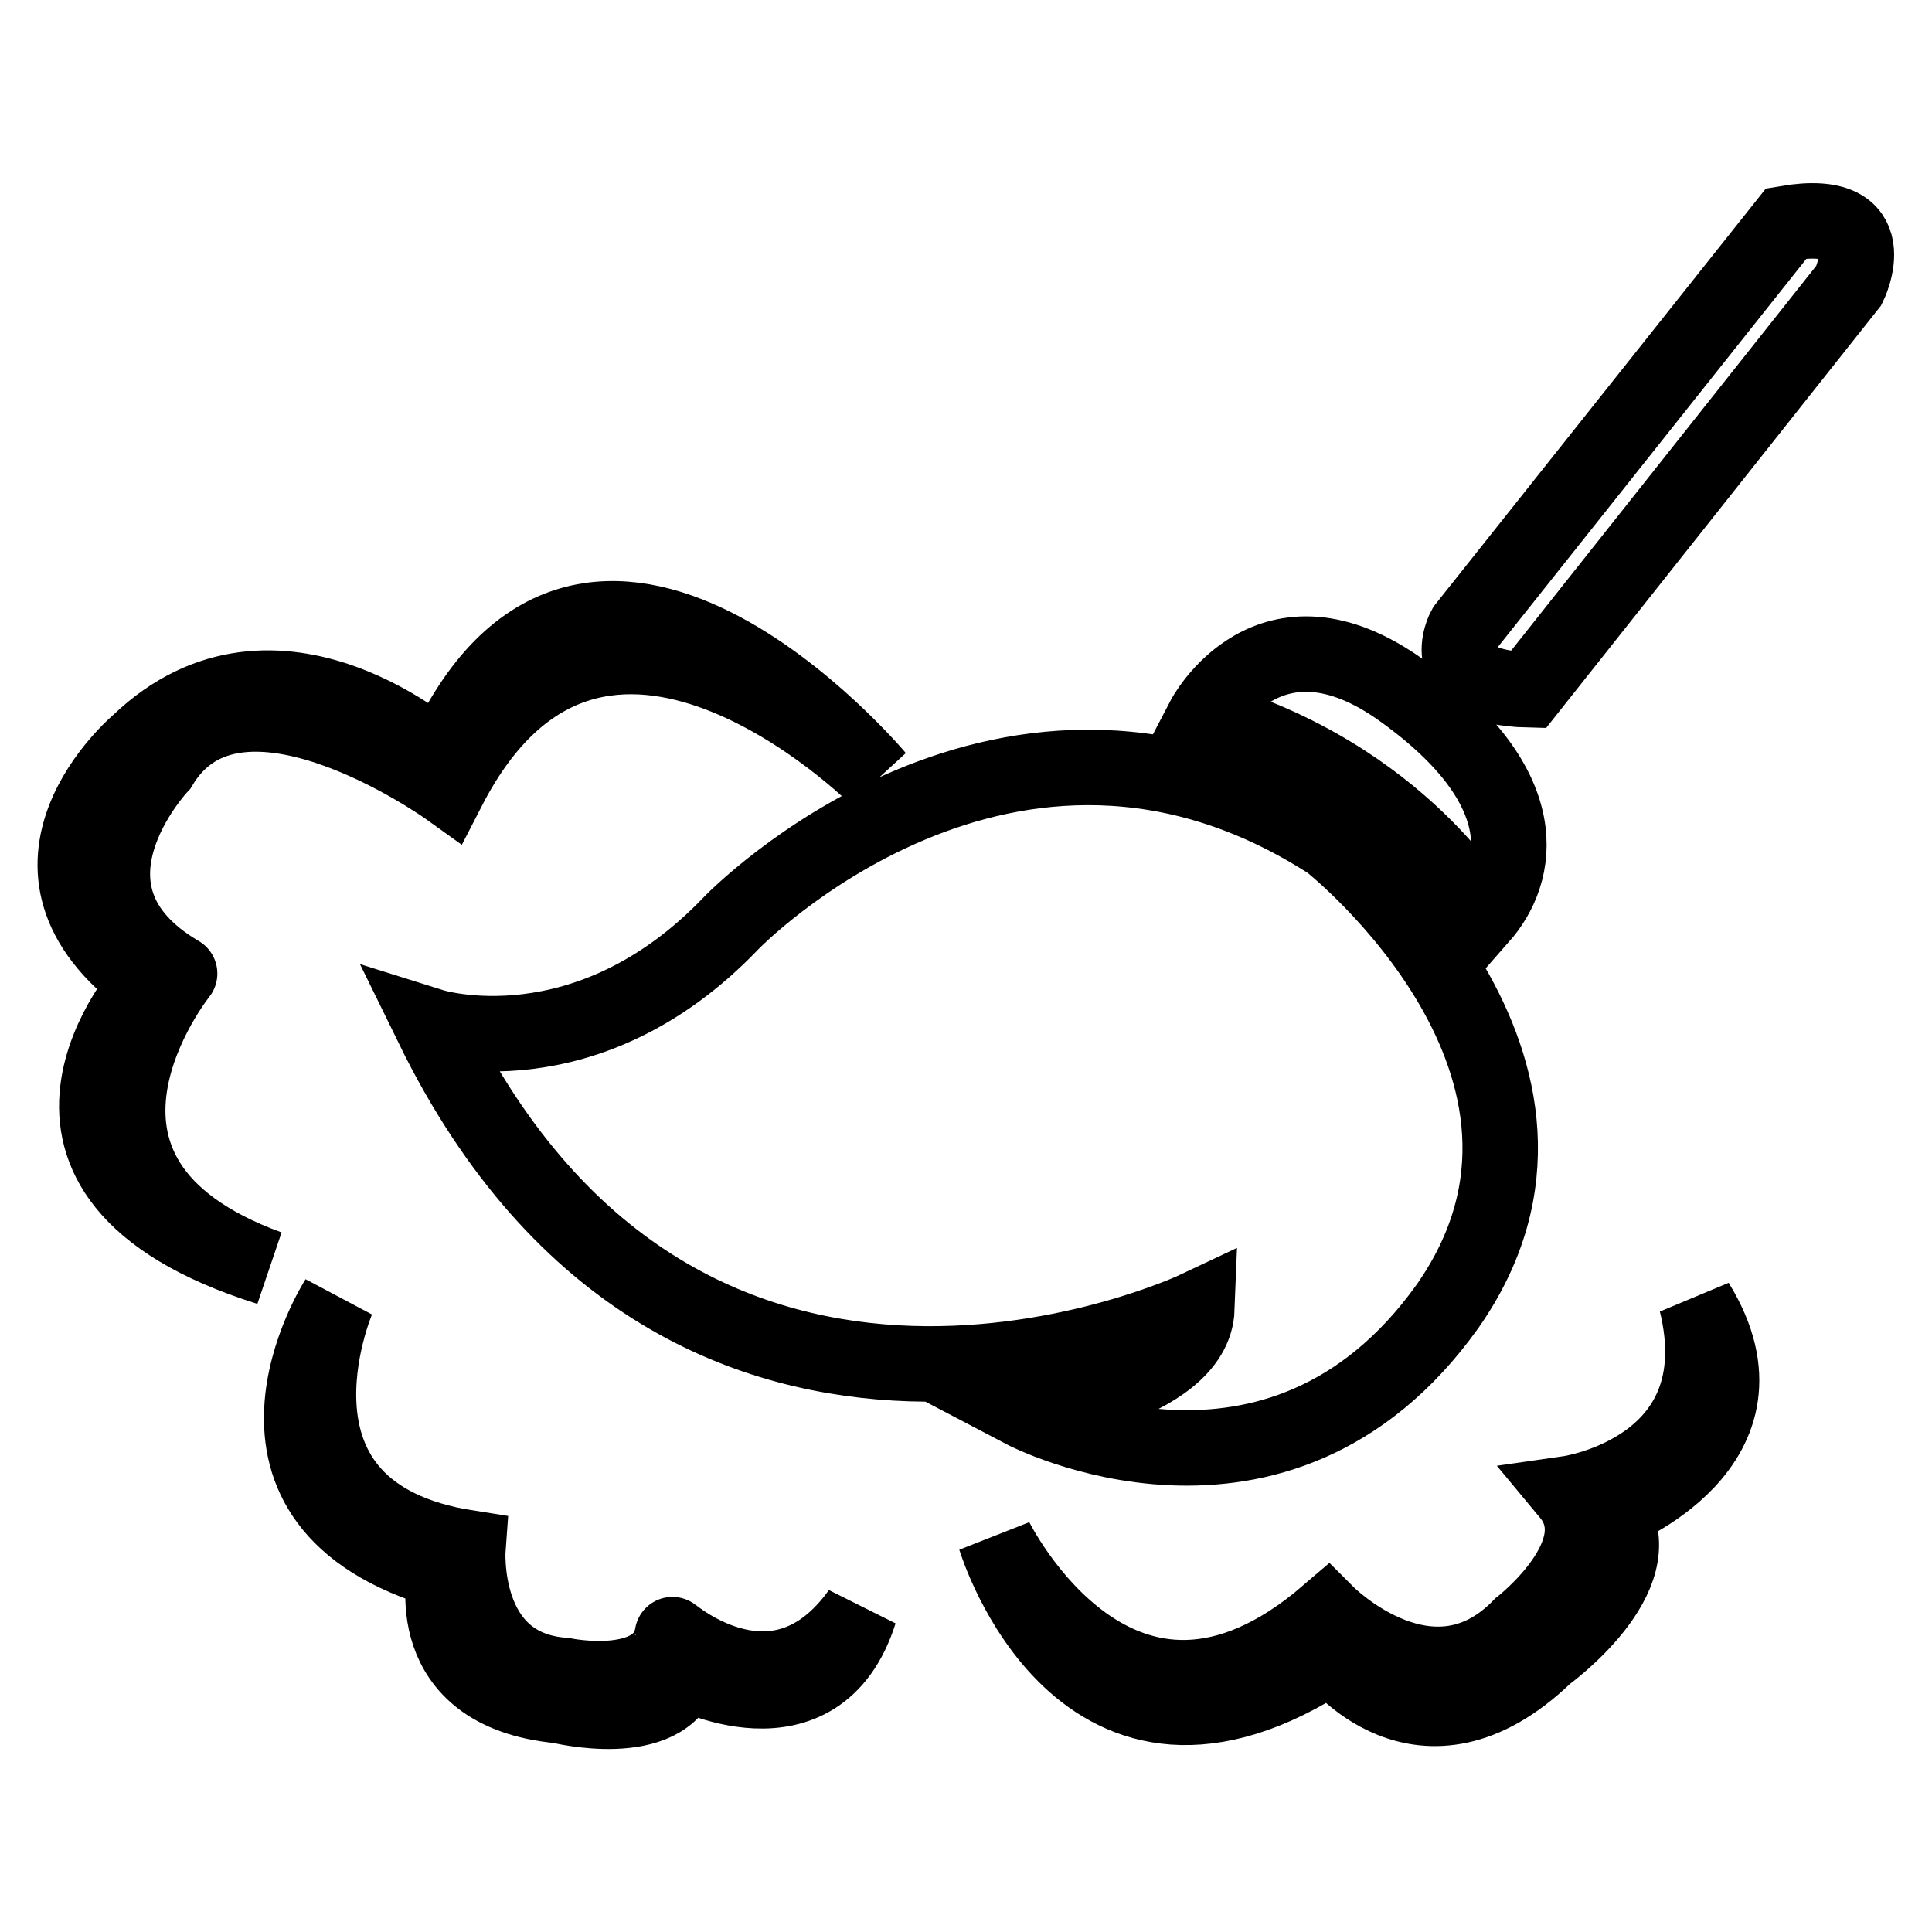 <?xml version="1.0" encoding="utf-8"?>
<!-- Svg Vector Icons : http://www.onlinewebfonts.com/icon -->
<!DOCTYPE svg PUBLIC "-//W3C//DTD SVG 1.1//EN" "http://www.w3.org/Graphics/SVG/1.1/DTD/svg11.dtd">
<svg version="1.1" xmlns="http://www.w3.org/2000/svg" xmlns:xlink="http://www.w3.org/1999/xlink" x="0px" y="0px" viewBox="0 0 256 256" enable-background="new 0 0 256 256" xml:space="preserve">
<g><g><path stroke-width="10" fill-opacity="0" stroke="#000000"  d="M176.2,111.6c-42.6-27.4-79.3,10.7-79.3,10.7c-19.2,20.1-39.6,13.7-39.6,13.7c33.9,69.3,101.3,37.4,101.3,37.4c-0.4,10.5-23,13.5-23,13.5s33.7,17.7,56.2-13.8C214,141.4,176.2,111.6,176.2,111.6z M185.9,91.6c-17.8-12.9-26.4,3.6-26.4,3.6c26.3,7.6,36.7,26.3,36.7,26.3C201.3,115.7,203.8,104.5,185.9,91.6z M236.7,29.6l-42.6,53.6c0,0-4.4,7.9,8.4,8.2L245,37.8C245,37.8,250.2,27.3,236.7,29.6z"/><path stroke-width="10" fill-opacity="0" stroke="#000000"  d="M224.8,172.6c11.7,19-11.3,27.8-11.3,27.8c5.7,8.5-8.7,18.9-8.7,18.9c-16.5,15.9-28.3,0-28.3,0c-33.3,22-44.6-15.4-44.6-15.4s16.5,33.6,44,10c0,0,13.8,13.8,25.6,1.6c0,0,12.8-9.9,6.4-17.6C207.9,197.9,230.2,194.7,224.8,172.6z"/><path stroke-width="10" fill-opacity="0" stroke="#000000"  d="M113.9,213.6c-5.5,17.4-23.4,7.8-23.4,7.8c-2.3,8.1-16.4,4.6-16.4,4.6c-18.8-1.8-15.1-17.7-15.1-17.7c-31.6-9.1-14.3-36.1-14.3-36.1S32.5,200.5,62,205.1c0,0-1.2,15.9,12.7,16.9c0,0,13,2.7,14.4-5.4C89.1,216.5,103.1,228.7,113.9,213.6z"/><path stroke-width="10" fill-opacity="0" stroke="#000000"  d="M35.6,168c-39.2-12.3-15.9-37.8-15.9-37.8c-21.1-15.2-1.3-31.8-1.3-31.8c18.3-17.5,40.1,2.3,40.1,2.3c19.3-43.4,57.7,2.3,57.7,2.3s-37-37-56.8,1.5c0,0-28-20.1-38.2-3c0,0-15.8,16.7,2.6,27.5C23.9,128.9,2.1,155.8,35.6,168z"/></g></g>
</svg>